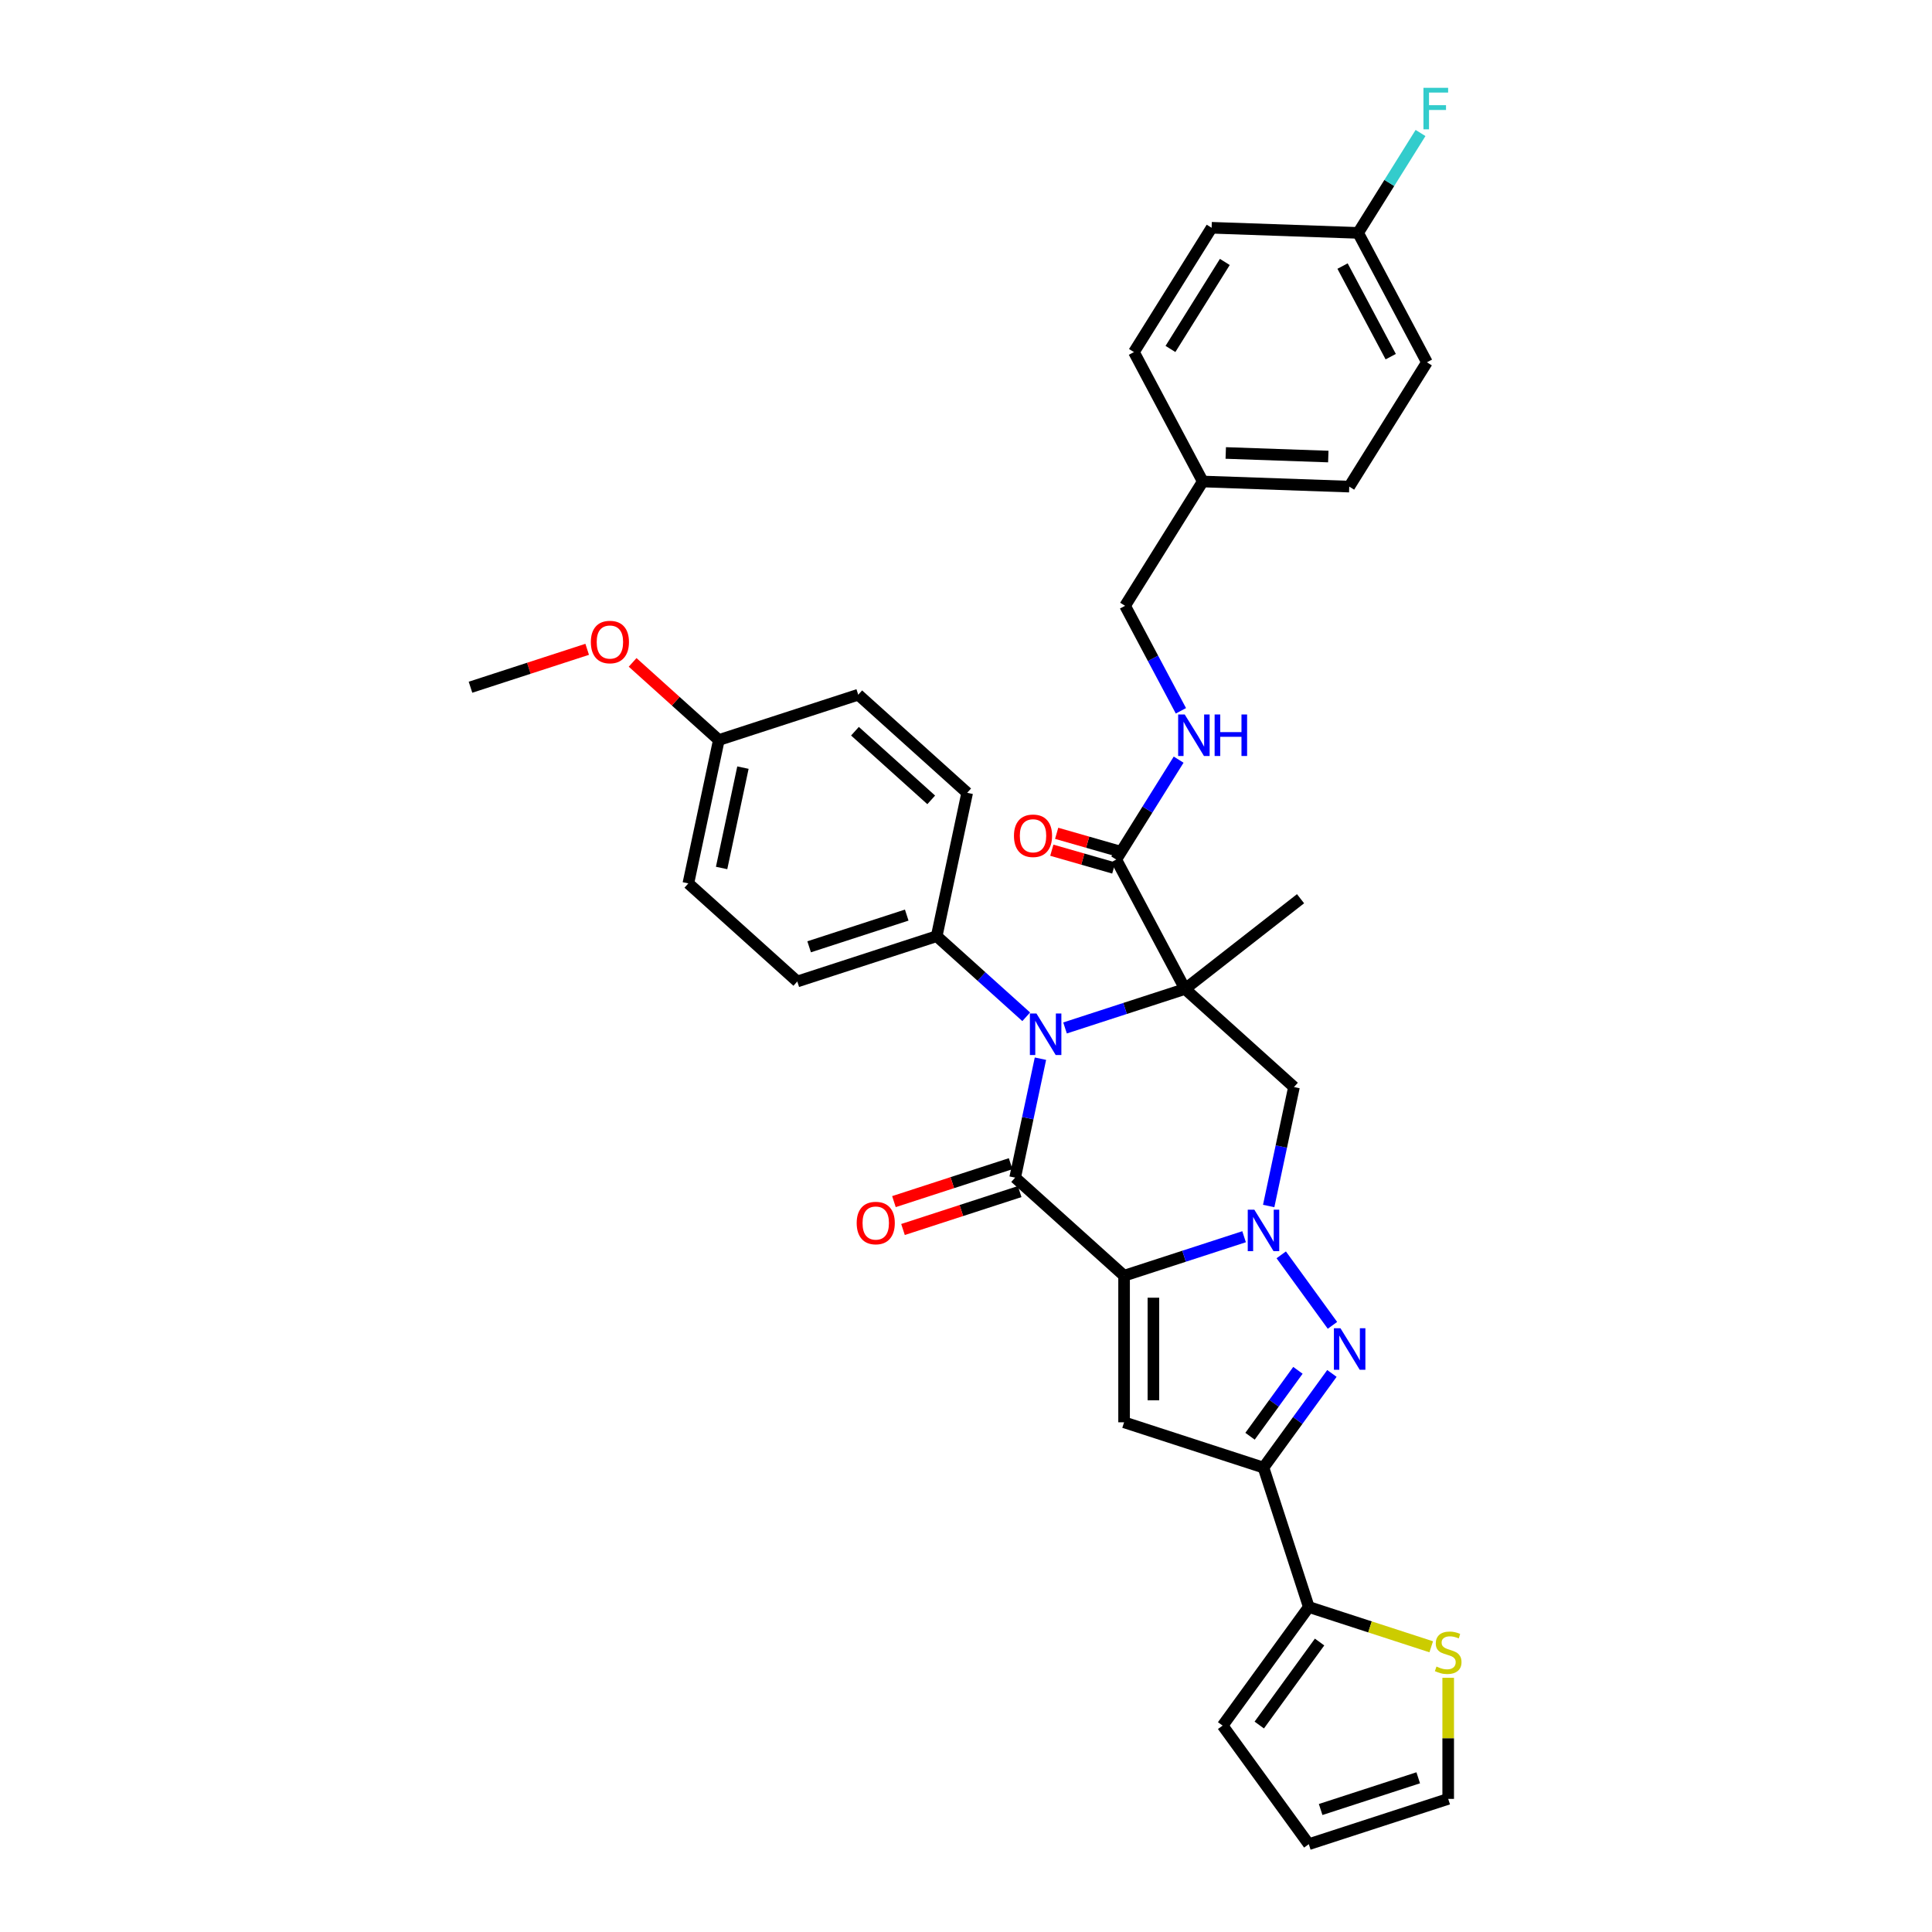 <?xml version='1.0' encoding='iso-8859-1'?>
<svg version='1.1' baseProfile='full'
              xmlns='http://www.w3.org/2000/svg'
                      xmlns:rdkit='http://www.rdkit.org/xml'
                      xmlns:xlink='http://www.w3.org/1999/xlink'
                  xml:space='preserve'
width='1000px' height='1000px' viewBox='0 0 1000 1000'>
<!-- END OF HEADER -->
<rect style='opacity:1.0;fill:#FFFFFF;stroke:none' width='1000' height='1000' x='0' y='0'> </rect>
<path class='bond-1' d='M 581.824,660.311 L 612.88,650.221' style='fill:none;fill-rule:evenodd;stroke:#000000;stroke-width:6px;stroke-linecap:butt;stroke-linejoin:miter;stroke-opacity:1' />
<path class='bond-1' d='M 612.88,650.221 L 643.936,640.13' style='fill:none;fill-rule:evenodd;stroke:#0000FF;stroke-width:6px;stroke-linecap:butt;stroke-linejoin:miter;stroke-opacity:1' />
<path class='bond-2' d='M 581.824,660.311 L 525.441,609.544' style='fill:none;fill-rule:evenodd;stroke:#000000;stroke-width:6px;stroke-linecap:butt;stroke-linejoin:miter;stroke-opacity:1' />
<path class='bond-5' d='M 581.824,660.311 L 581.824,736.182' style='fill:none;fill-rule:evenodd;stroke:#000000;stroke-width:6px;stroke-linecap:butt;stroke-linejoin:miter;stroke-opacity:1' />
<path class='bond-5' d='M 596.998,671.692 L 596.998,724.801' style='fill:none;fill-rule:evenodd;stroke:#000000;stroke-width:6px;stroke-linecap:butt;stroke-linejoin:miter;stroke-opacity:1' />
<path class='bond-0' d='M 613.373,511.886 L 582.317,521.977' style='fill:none;fill-rule:evenodd;stroke:#000000;stroke-width:6px;stroke-linecap:butt;stroke-linejoin:miter;stroke-opacity:1' />
<path class='bond-0' d='M 582.317,521.977 L 551.261,532.068' style='fill:none;fill-rule:evenodd;stroke:#0000FF;stroke-width:6px;stroke-linecap:butt;stroke-linejoin:miter;stroke-opacity:1' />
<path class='bond-8' d='M 613.373,511.886 L 577.754,444.897' style='fill:none;fill-rule:evenodd;stroke:#000000;stroke-width:6px;stroke-linecap:butt;stroke-linejoin:miter;stroke-opacity:1' />
<path class='bond-18' d='M 613.373,511.886 L 673.16,465.176' style='fill:none;fill-rule:evenodd;stroke:#000000;stroke-width:6px;stroke-linecap:butt;stroke-linejoin:miter;stroke-opacity:1' />
<path class='bond-35' d='M 613.373,511.886 L 669.756,562.654' style='fill:none;fill-rule:evenodd;stroke:#000000;stroke-width:6px;stroke-linecap:butt;stroke-linejoin:miter;stroke-opacity:1' />
<path class='bond-4' d='M 663.165,649.506 L 689.677,685.997' style='fill:none;fill-rule:evenodd;stroke:#0000FF;stroke-width:6px;stroke-linecap:butt;stroke-linejoin:miter;stroke-opacity:1' />
<path class='bond-7' d='M 656.668,624.226 L 663.212,593.44' style='fill:none;fill-rule:evenodd;stroke:#0000FF;stroke-width:6px;stroke-linecap:butt;stroke-linejoin:miter;stroke-opacity:1' />
<path class='bond-7' d='M 663.212,593.44 L 669.756,562.654' style='fill:none;fill-rule:evenodd;stroke:#000000;stroke-width:6px;stroke-linecap:butt;stroke-linejoin:miter;stroke-opacity:1' />
<path class='bond-3' d='M 525.441,609.544 L 531.985,578.758' style='fill:none;fill-rule:evenodd;stroke:#000000;stroke-width:6px;stroke-linecap:butt;stroke-linejoin:miter;stroke-opacity:1' />
<path class='bond-3' d='M 531.985,578.758 L 538.529,547.972' style='fill:none;fill-rule:evenodd;stroke:#0000FF;stroke-width:6px;stroke-linecap:butt;stroke-linejoin:miter;stroke-opacity:1' />
<path class='bond-13' d='M 523.097,602.328 L 492.898,612.141' style='fill:none;fill-rule:evenodd;stroke:#000000;stroke-width:6px;stroke-linecap:butt;stroke-linejoin:miter;stroke-opacity:1' />
<path class='bond-13' d='M 492.898,612.141 L 462.7,621.953' style='fill:none;fill-rule:evenodd;stroke:#FF0000;stroke-width:6px;stroke-linecap:butt;stroke-linejoin:miter;stroke-opacity:1' />
<path class='bond-13' d='M 527.786,616.76 L 497.587,626.572' style='fill:none;fill-rule:evenodd;stroke:#000000;stroke-width:6px;stroke-linecap:butt;stroke-linejoin:miter;stroke-opacity:1' />
<path class='bond-13' d='M 497.587,626.572 L 467.389,636.384' style='fill:none;fill-rule:evenodd;stroke:#FF0000;stroke-width:6px;stroke-linecap:butt;stroke-linejoin:miter;stroke-opacity:1' />
<path class='bond-10' d='M 531.17,526.287 L 508.002,505.426' style='fill:none;fill-rule:evenodd;stroke:#0000FF;stroke-width:6px;stroke-linecap:butt;stroke-linejoin:miter;stroke-opacity:1' />
<path class='bond-10' d='M 508.002,505.426 L 484.833,484.564' style='fill:none;fill-rule:evenodd;stroke:#000000;stroke-width:6px;stroke-linecap:butt;stroke-linejoin:miter;stroke-opacity:1' />
<path class='bond-34' d='M 689.393,710.887 L 671.687,735.257' style='fill:none;fill-rule:evenodd;stroke:#0000FF;stroke-width:6px;stroke-linecap:butt;stroke-linejoin:miter;stroke-opacity:1' />
<path class='bond-34' d='M 671.687,735.257 L 653.981,759.627' style='fill:none;fill-rule:evenodd;stroke:#000000;stroke-width:6px;stroke-linecap:butt;stroke-linejoin:miter;stroke-opacity:1' />
<path class='bond-34' d='M 671.805,709.279 L 659.411,726.338' style='fill:none;fill-rule:evenodd;stroke:#0000FF;stroke-width:6px;stroke-linecap:butt;stroke-linejoin:miter;stroke-opacity:1' />
<path class='bond-34' d='M 659.411,726.338 L 647.017,743.397' style='fill:none;fill-rule:evenodd;stroke:#000000;stroke-width:6px;stroke-linecap:butt;stroke-linejoin:miter;stroke-opacity:1' />
<path class='bond-6' d='M 581.824,736.182 L 653.981,759.627' style='fill:none;fill-rule:evenodd;stroke:#000000;stroke-width:6px;stroke-linecap:butt;stroke-linejoin:miter;stroke-opacity:1' />
<path class='bond-9' d='M 653.981,759.627 L 677.426,831.784' style='fill:none;fill-rule:evenodd;stroke:#000000;stroke-width:6px;stroke-linecap:butt;stroke-linejoin:miter;stroke-opacity:1' />
<path class='bond-12' d='M 577.754,444.897 L 593.907,419.046' style='fill:none;fill-rule:evenodd;stroke:#000000;stroke-width:6px;stroke-linecap:butt;stroke-linejoin:miter;stroke-opacity:1' />
<path class='bond-12' d='M 593.907,419.046 L 610.061,393.195' style='fill:none;fill-rule:evenodd;stroke:#0000FF;stroke-width:6px;stroke-linecap:butt;stroke-linejoin:miter;stroke-opacity:1' />
<path class='bond-15' d='M 579.009,440.521 L 562.968,435.92' style='fill:none;fill-rule:evenodd;stroke:#000000;stroke-width:6px;stroke-linecap:butt;stroke-linejoin:miter;stroke-opacity:1' />
<path class='bond-15' d='M 562.968,435.92 L 546.927,431.32' style='fill:none;fill-rule:evenodd;stroke:#FF0000;stroke-width:6px;stroke-linecap:butt;stroke-linejoin:miter;stroke-opacity:1' />
<path class='bond-15' d='M 576.499,449.273 L 560.458,444.672' style='fill:none;fill-rule:evenodd;stroke:#000000;stroke-width:6px;stroke-linecap:butt;stroke-linejoin:miter;stroke-opacity:1' />
<path class='bond-15' d='M 560.458,444.672 L 544.417,440.071' style='fill:none;fill-rule:evenodd;stroke:#FF0000;stroke-width:6px;stroke-linecap:butt;stroke-linejoin:miter;stroke-opacity:1' />
<path class='bond-11' d='M 677.426,831.784 L 709.112,842.08' style='fill:none;fill-rule:evenodd;stroke:#000000;stroke-width:6px;stroke-linecap:butt;stroke-linejoin:miter;stroke-opacity:1' />
<path class='bond-11' d='M 709.112,842.08 L 740.798,852.375' style='fill:none;fill-rule:evenodd;stroke:#CCCC00;stroke-width:6px;stroke-linecap:butt;stroke-linejoin:miter;stroke-opacity:1' />
<path class='bond-14' d='M 677.426,831.784 L 632.831,893.165' style='fill:none;fill-rule:evenodd;stroke:#000000;stroke-width:6px;stroke-linecap:butt;stroke-linejoin:miter;stroke-opacity:1' />
<path class='bond-14' d='M 683.013,849.911 L 651.796,892.877' style='fill:none;fill-rule:evenodd;stroke:#000000;stroke-width:6px;stroke-linecap:butt;stroke-linejoin:miter;stroke-opacity:1' />
<path class='bond-19' d='M 484.833,484.564 L 412.676,508.01' style='fill:none;fill-rule:evenodd;stroke:#000000;stroke-width:6px;stroke-linecap:butt;stroke-linejoin:miter;stroke-opacity:1' />
<path class='bond-19' d='M 469.32,473.65 L 418.81,490.061' style='fill:none;fill-rule:evenodd;stroke:#000000;stroke-width:6px;stroke-linecap:butt;stroke-linejoin:miter;stroke-opacity:1' />
<path class='bond-20' d='M 484.833,484.564 L 500.607,410.352' style='fill:none;fill-rule:evenodd;stroke:#000000;stroke-width:6px;stroke-linecap:butt;stroke-linejoin:miter;stroke-opacity:1' />
<path class='bond-16' d='M 749.584,868.416 L 749.584,899.758' style='fill:none;fill-rule:evenodd;stroke:#CCCC00;stroke-width:6px;stroke-linecap:butt;stroke-linejoin:miter;stroke-opacity:1' />
<path class='bond-16' d='M 749.584,899.758 L 749.584,931.1' style='fill:none;fill-rule:evenodd;stroke:#000000;stroke-width:6px;stroke-linecap:butt;stroke-linejoin:miter;stroke-opacity:1' />
<path class='bond-21' d='M 611.238,367.915 L 596.789,340.74' style='fill:none;fill-rule:evenodd;stroke:#0000FF;stroke-width:6px;stroke-linecap:butt;stroke-linejoin:miter;stroke-opacity:1' />
<path class='bond-21' d='M 596.789,340.74 L 582.34,313.565' style='fill:none;fill-rule:evenodd;stroke:#000000;stroke-width:6px;stroke-linecap:butt;stroke-linejoin:miter;stroke-opacity:1' />
<path class='bond-17' d='M 632.831,893.165 L 677.426,954.545' style='fill:none;fill-rule:evenodd;stroke:#000000;stroke-width:6px;stroke-linecap:butt;stroke-linejoin:miter;stroke-opacity:1' />
<path class='bond-36' d='M 749.584,931.1 L 677.426,954.545' style='fill:none;fill-rule:evenodd;stroke:#000000;stroke-width:6px;stroke-linecap:butt;stroke-linejoin:miter;stroke-opacity:1' />
<path class='bond-36' d='M 734.071,920.186 L 683.561,936.597' style='fill:none;fill-rule:evenodd;stroke:#000000;stroke-width:6px;stroke-linecap:butt;stroke-linejoin:miter;stroke-opacity:1' />
<path class='bond-26' d='M 412.676,508.01 L 356.293,457.242' style='fill:none;fill-rule:evenodd;stroke:#000000;stroke-width:6px;stroke-linecap:butt;stroke-linejoin:miter;stroke-opacity:1' />
<path class='bond-25' d='M 500.607,410.352 L 444.224,359.585' style='fill:none;fill-rule:evenodd;stroke:#000000;stroke-width:6px;stroke-linecap:butt;stroke-linejoin:miter;stroke-opacity:1' />
<path class='bond-25' d='M 481.996,414.013 L 442.528,378.476' style='fill:none;fill-rule:evenodd;stroke:#000000;stroke-width:6px;stroke-linecap:butt;stroke-linejoin:miter;stroke-opacity:1' />
<path class='bond-23' d='M 582.34,313.565 L 622.545,249.223' style='fill:none;fill-rule:evenodd;stroke:#000000;stroke-width:6px;stroke-linecap:butt;stroke-linejoin:miter;stroke-opacity:1' />
<path class='bond-22' d='M 702.956,120.54 L 738.575,187.529' style='fill:none;fill-rule:evenodd;stroke:#000000;stroke-width:6px;stroke-linecap:butt;stroke-linejoin:miter;stroke-opacity:1' />
<path class='bond-22' d='M 694.901,137.712 L 719.834,184.605' style='fill:none;fill-rule:evenodd;stroke:#000000;stroke-width:6px;stroke-linecap:butt;stroke-linejoin:miter;stroke-opacity:1' />
<path class='bond-27' d='M 702.956,120.54 L 719.109,94.689' style='fill:none;fill-rule:evenodd;stroke:#000000;stroke-width:6px;stroke-linecap:butt;stroke-linejoin:miter;stroke-opacity:1' />
<path class='bond-27' d='M 719.109,94.689 L 735.263,68.838' style='fill:none;fill-rule:evenodd;stroke:#33CCCC;stroke-width:6px;stroke-linecap:butt;stroke-linejoin:miter;stroke-opacity:1' />
<path class='bond-38' d='M 702.956,120.54 L 627.131,117.892' style='fill:none;fill-rule:evenodd;stroke:#000000;stroke-width:6px;stroke-linecap:butt;stroke-linejoin:miter;stroke-opacity:1' />
<path class='bond-30' d='M 622.545,249.223 L 586.926,182.234' style='fill:none;fill-rule:evenodd;stroke:#000000;stroke-width:6px;stroke-linecap:butt;stroke-linejoin:miter;stroke-opacity:1' />
<path class='bond-31' d='M 622.545,249.223 L 698.369,251.871' style='fill:none;fill-rule:evenodd;stroke:#000000;stroke-width:6px;stroke-linecap:butt;stroke-linejoin:miter;stroke-opacity:1' />
<path class='bond-31' d='M 634.448,234.456 L 687.525,236.309' style='fill:none;fill-rule:evenodd;stroke:#000000;stroke-width:6px;stroke-linecap:butt;stroke-linejoin:miter;stroke-opacity:1' />
<path class='bond-24' d='M 372.067,383.03 L 444.224,359.585' style='fill:none;fill-rule:evenodd;stroke:#000000;stroke-width:6px;stroke-linecap:butt;stroke-linejoin:miter;stroke-opacity:1' />
<path class='bond-32' d='M 372.067,383.03 L 349.756,362.941' style='fill:none;fill-rule:evenodd;stroke:#000000;stroke-width:6px;stroke-linecap:butt;stroke-linejoin:miter;stroke-opacity:1' />
<path class='bond-32' d='M 349.756,362.941 L 327.444,342.851' style='fill:none;fill-rule:evenodd;stroke:#FF0000;stroke-width:6px;stroke-linecap:butt;stroke-linejoin:miter;stroke-opacity:1' />
<path class='bond-37' d='M 372.067,383.03 L 356.293,457.242' style='fill:none;fill-rule:evenodd;stroke:#000000;stroke-width:6px;stroke-linecap:butt;stroke-linejoin:miter;stroke-opacity:1' />
<path class='bond-37' d='M 384.544,397.317 L 373.502,449.265' style='fill:none;fill-rule:evenodd;stroke:#000000;stroke-width:6px;stroke-linecap:butt;stroke-linejoin:miter;stroke-opacity:1' />
<path class='bond-28' d='M 627.131,117.892 L 586.926,182.234' style='fill:none;fill-rule:evenodd;stroke:#000000;stroke-width:6px;stroke-linecap:butt;stroke-linejoin:miter;stroke-opacity:1' />
<path class='bond-28' d='M 633.969,135.584 L 605.825,180.623' style='fill:none;fill-rule:evenodd;stroke:#000000;stroke-width:6px;stroke-linecap:butt;stroke-linejoin:miter;stroke-opacity:1' />
<path class='bond-29' d='M 738.575,187.529 L 698.369,251.871' style='fill:none;fill-rule:evenodd;stroke:#000000;stroke-width:6px;stroke-linecap:butt;stroke-linejoin:miter;stroke-opacity:1' />
<path class='bond-33' d='M 303.925,336.084 L 273.726,345.896' style='fill:none;fill-rule:evenodd;stroke:#FF0000;stroke-width:6px;stroke-linecap:butt;stroke-linejoin:miter;stroke-opacity:1' />
<path class='bond-33' d='M 273.726,345.896 L 243.527,355.708' style='fill:none;fill-rule:evenodd;stroke:#000000;stroke-width:6px;stroke-linecap:butt;stroke-linejoin:miter;stroke-opacity:1' />
<path  class='atom-2' d='M 649.232 626.123
L 656.272 637.504
Q 656.97 638.626, 658.093 640.66
Q 659.216 642.693, 659.277 642.814
L 659.277 626.123
L 662.13 626.123
L 662.13 647.609
L 659.186 647.609
L 651.629 635.167
Q 650.749 633.71, 649.808 632.041
Q 648.898 630.372, 648.625 629.856
L 648.625 647.609
L 645.833 647.609
L 645.833 626.123
L 649.232 626.123
' fill='#0000FF'/>
<path  class='atom-4' d='M 536.466 524.588
L 543.507 535.969
Q 544.205 537.092, 545.328 539.125
Q 546.451 541.158, 546.511 541.28
L 546.511 524.588
L 549.364 524.588
L 549.364 546.075
L 546.42 546.075
L 538.864 533.632
Q 537.984 532.175, 537.043 530.506
Q 536.132 528.837, 535.859 528.321
L 535.859 546.075
L 533.067 546.075
L 533.067 524.588
L 536.466 524.588
' fill='#0000FF'/>
<path  class='atom-5' d='M 693.827 687.503
L 700.868 698.884
Q 701.566 700.007, 702.689 702.04
Q 703.812 704.074, 703.872 704.195
L 703.872 687.503
L 706.725 687.503
L 706.725 708.99
L 703.781 708.99
L 696.225 696.547
Q 695.345 695.091, 694.404 693.421
Q 693.493 691.752, 693.22 691.236
L 693.22 708.99
L 690.428 708.99
L 690.428 687.503
L 693.827 687.503
' fill='#0000FF'/>
<path  class='atom-12' d='M 743.514 862.604
Q 743.757 862.695, 744.758 863.12
Q 745.76 863.545, 746.852 863.818
Q 747.975 864.061, 749.068 864.061
Q 751.101 864.061, 752.285 863.09
Q 753.468 862.088, 753.468 860.359
Q 753.468 859.175, 752.861 858.447
Q 752.285 857.718, 751.374 857.324
Q 750.464 856.929, 748.946 856.474
Q 747.034 855.897, 745.881 855.351
Q 744.758 854.805, 743.939 853.652
Q 743.15 852.498, 743.15 850.556
Q 743.15 847.855, 744.971 846.186
Q 746.822 844.517, 750.464 844.517
Q 752.952 844.517, 755.775 845.7
L 755.077 848.037
Q 752.497 846.975, 750.555 846.975
Q 748.461 846.975, 747.307 847.855
Q 746.154 848.705, 746.185 850.192
Q 746.185 851.345, 746.761 852.043
Q 747.368 852.741, 748.218 853.136
Q 749.098 853.53, 750.555 853.985
Q 752.497 854.592, 753.65 855.199
Q 754.803 855.806, 755.623 857.051
Q 756.473 858.264, 756.473 860.359
Q 756.473 863.333, 754.47 864.941
Q 752.497 866.519, 749.189 866.519
Q 747.277 866.519, 745.82 866.094
Q 744.394 865.7, 742.695 865.002
L 743.514 862.604
' fill='#CCCC00'/>
<path  class='atom-13' d='M 613.209 369.812
L 620.25 381.192
Q 620.948 382.315, 622.071 384.348
Q 623.194 386.382, 623.255 386.503
L 623.255 369.812
L 626.107 369.812
L 626.107 391.298
L 623.164 391.298
L 615.607 378.855
Q 614.727 377.399, 613.786 375.729
Q 612.876 374.06, 612.602 373.544
L 612.602 391.298
L 609.81 391.298
L 609.81 369.812
L 613.209 369.812
' fill='#0000FF'/>
<path  class='atom-13' d='M 628.687 369.812
L 631.6 369.812
L 631.6 378.946
L 642.587 378.946
L 642.587 369.812
L 645.5 369.812
L 645.5 391.298
L 642.587 391.298
L 642.587 381.374
L 631.6 381.374
L 631.6 391.298
L 628.687 391.298
L 628.687 369.812
' fill='#0000FF'/>
<path  class='atom-14' d='M 443.421 633.05
Q 443.421 627.891, 445.97 625.008
Q 448.519 622.125, 453.284 622.125
Q 458.049 622.125, 460.598 625.008
Q 463.147 627.891, 463.147 633.05
Q 463.147 638.27, 460.568 641.244
Q 457.988 644.188, 453.284 644.188
Q 448.55 644.188, 445.97 641.244
Q 443.421 638.3, 443.421 633.05
M 453.284 641.76
Q 456.562 641.76, 458.322 639.575
Q 460.112 637.36, 460.112 633.05
Q 460.112 628.832, 458.322 626.707
Q 456.562 624.553, 453.284 624.553
Q 450.007 624.553, 448.216 626.677
Q 446.456 628.801, 446.456 633.05
Q 446.456 637.39, 448.216 639.575
Q 450.007 641.76, 453.284 641.76
' fill='#FF0000'/>
<path  class='atom-16' d='M 524.826 432.606
Q 524.826 427.447, 527.375 424.564
Q 529.924 421.681, 534.689 421.681
Q 539.454 421.681, 542.003 424.564
Q 544.552 427.447, 544.552 432.606
Q 544.552 437.826, 541.973 440.8
Q 539.393 443.744, 534.689 443.744
Q 529.955 443.744, 527.375 440.8
Q 524.826 437.857, 524.826 432.606
M 534.689 441.316
Q 537.967 441.316, 539.727 439.131
Q 541.517 436.916, 541.517 432.606
Q 541.517 428.388, 539.727 426.264
Q 537.967 424.109, 534.689 424.109
Q 531.412 424.109, 529.621 426.233
Q 527.861 428.358, 527.861 432.606
Q 527.861 436.946, 529.621 439.131
Q 531.412 441.316, 534.689 441.316
' fill='#FF0000'/>
<path  class='atom-28' d='M 736.773 45.455
L 749.549 45.455
L 749.549 47.913
L 739.656 47.913
L 739.656 54.438
L 748.457 54.438
L 748.457 56.926
L 739.656 56.926
L 739.656 66.941
L 736.773 66.941
L 736.773 45.455
' fill='#33CCCC'/>
<path  class='atom-33' d='M 305.821 332.323
Q 305.821 327.164, 308.371 324.281
Q 310.92 321.398, 315.685 321.398
Q 320.449 321.398, 322.998 324.281
Q 325.548 327.164, 325.548 332.323
Q 325.548 337.543, 322.968 340.517
Q 320.388 343.461, 315.685 343.461
Q 310.95 343.461, 308.371 340.517
Q 305.821 337.573, 305.821 332.323
M 315.685 341.033
Q 318.962 341.033, 320.722 338.848
Q 322.513 336.633, 322.513 332.323
Q 322.513 328.105, 320.722 325.98
Q 318.962 323.826, 315.685 323.826
Q 312.407 323.826, 310.616 325.95
Q 308.856 328.074, 308.856 332.323
Q 308.856 336.663, 310.616 338.848
Q 312.407 341.033, 315.685 341.033
' fill='#FF0000'/>
</svg>
